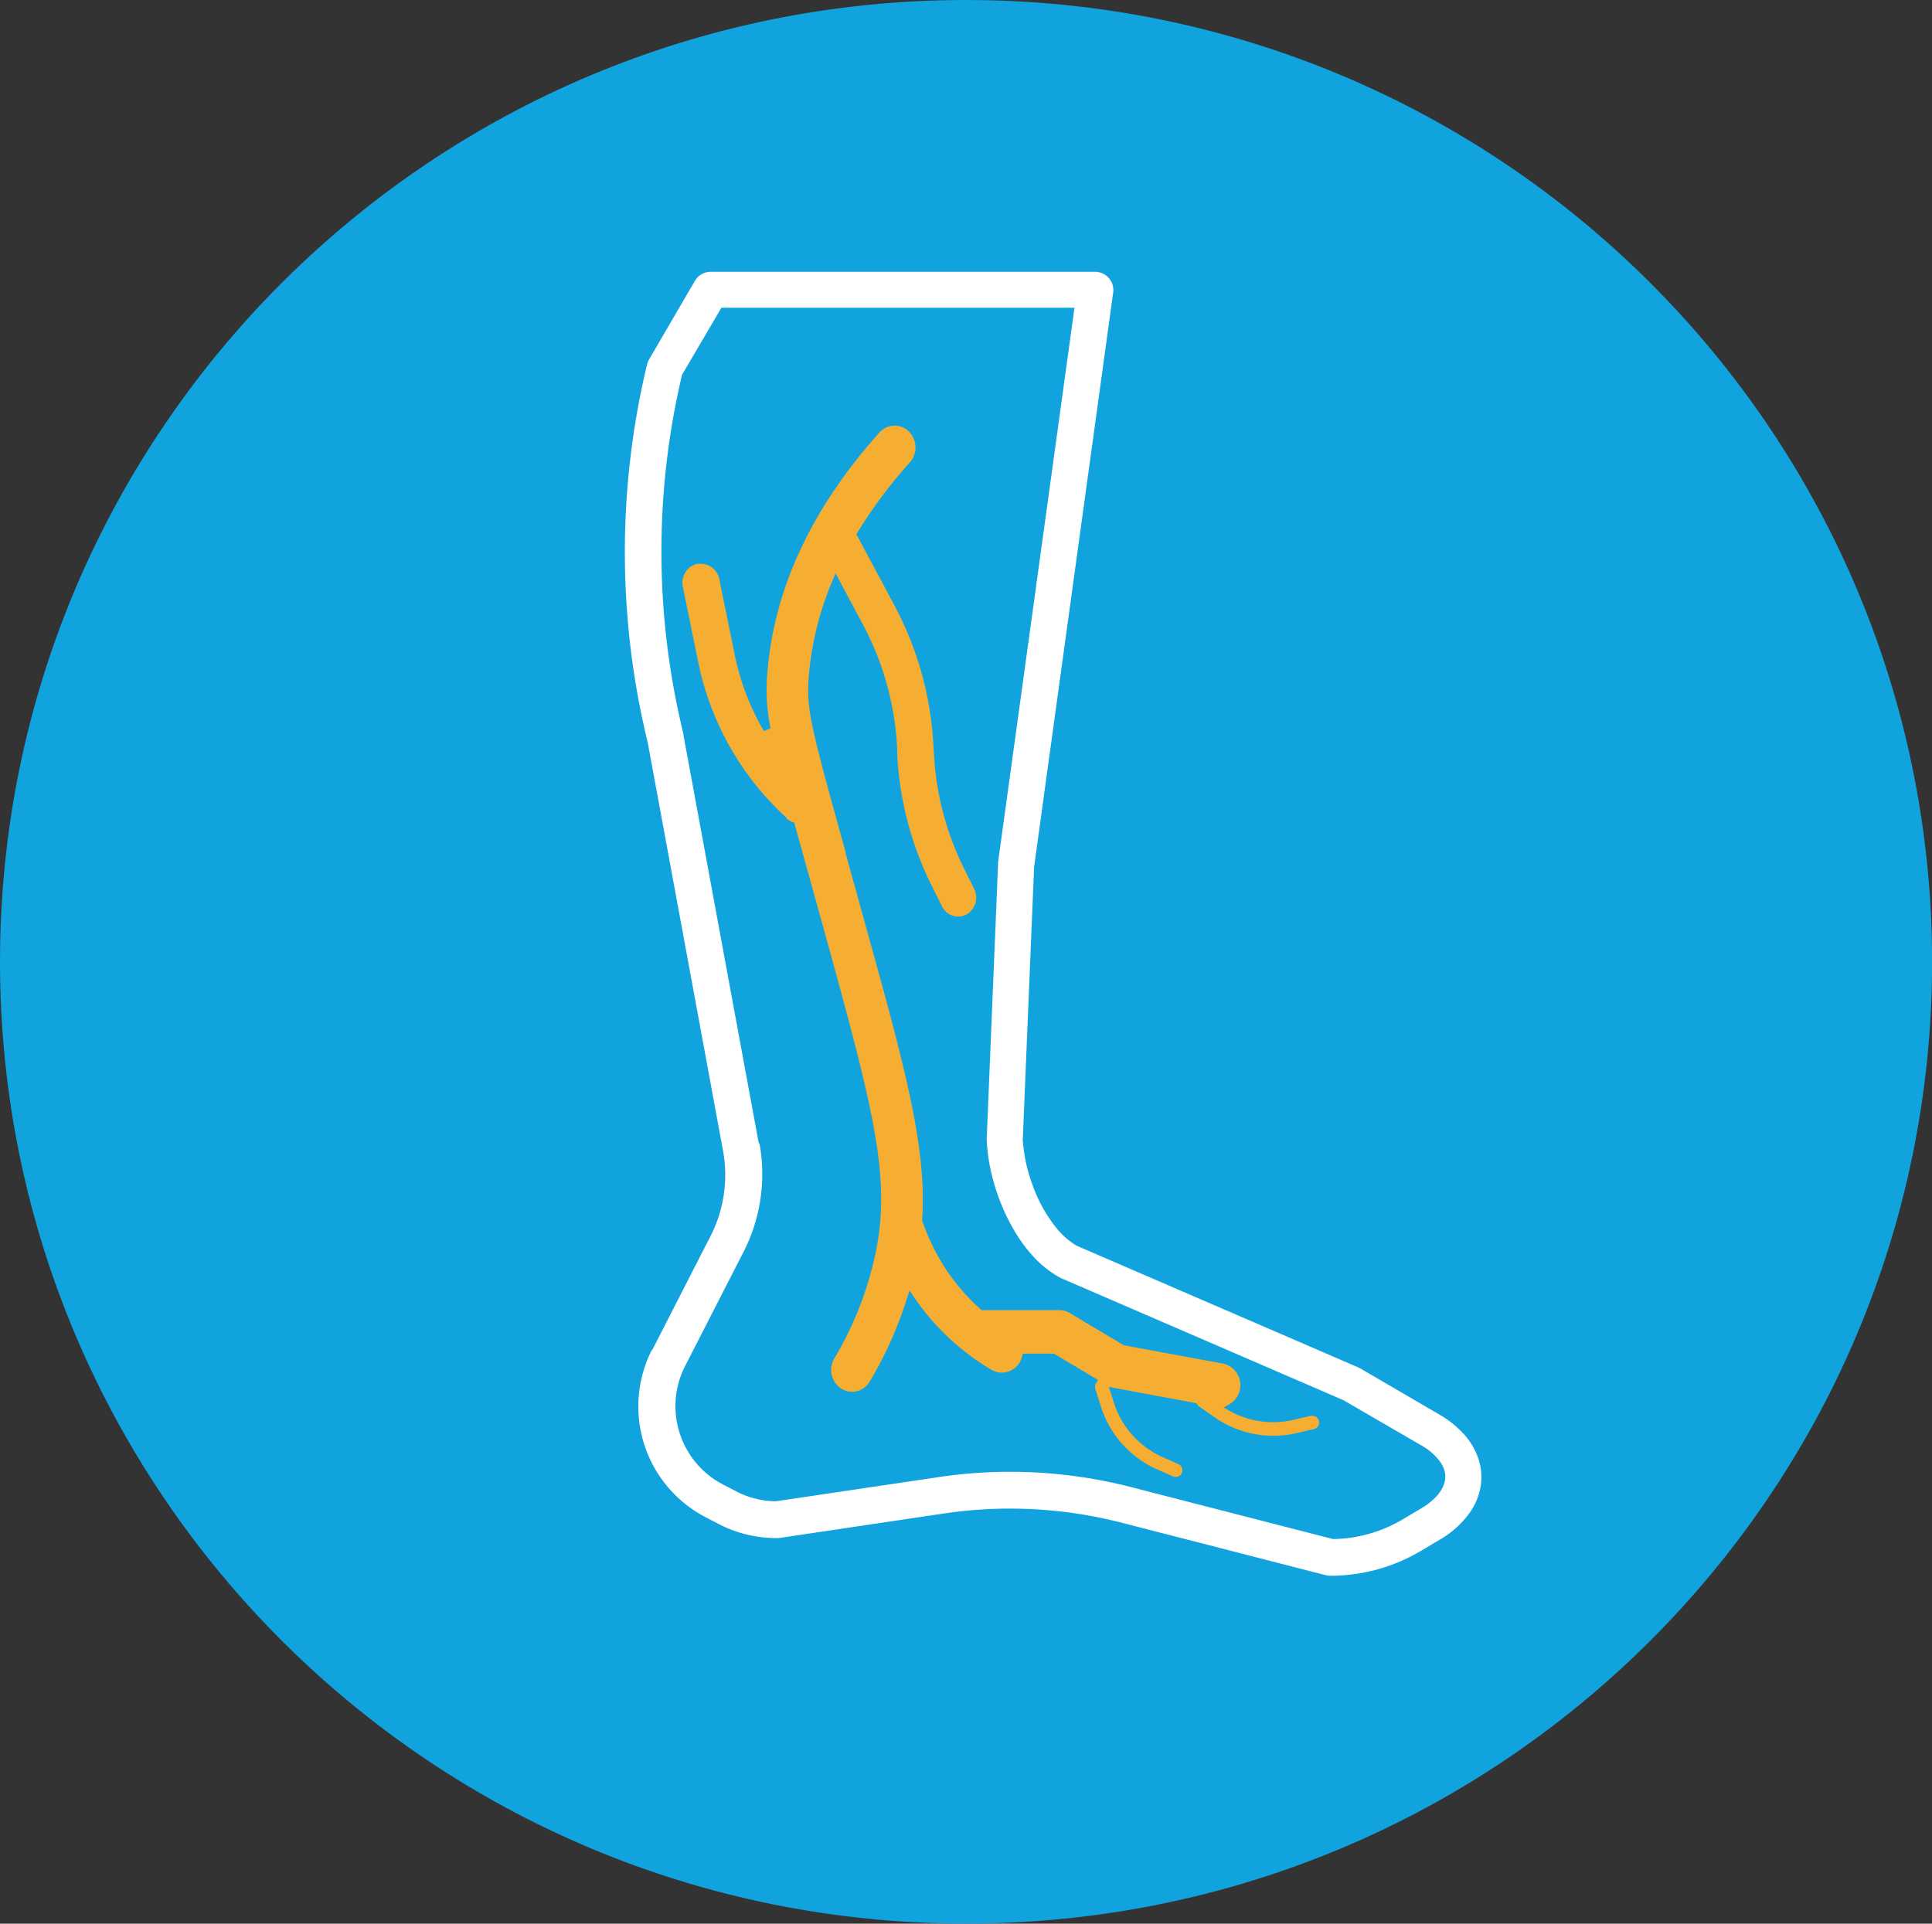 <svg id="Layer_1" data-name="Layer 1" xmlns="http://www.w3.org/2000/svg" viewBox="0 0 211.15 210.27"><rect x="0" y="0" width="211.15" height="210.27" fill="#333333" stroke="none"/><defs><style>.cls-1{fill:#11a3dd;}.cls-2{fill:#fff;}.cls-3{fill:#f6ae32;}</style></defs><title>vericose-veins</title><path class="cls-1" d="M592.5,1403.18c58.31,0,105.58,47.07,105.58,105.13s-47.27,105.13-105.58,105.13-105.58-47.07-105.58-105.13,47.27-105.13,105.58-105.13" transform="translate(-486.92 -1403.18)"/><path class="cls-2" d="M569.85,1528.17l-8.24-44.67,0-.11a83.9,83.9,0,0,1-.15-39.24l4.3-7.33h38.59L596,1497.43a1.35,1.35,0,0,0,0,.19l-1.24,30v0.17a20,20,0,0,0,.65,4.19,22.28,22.28,0,0,0,2.65,6.19,16.23,16.23,0,0,0,2.07,2.65,11.59,11.59,0,0,0,2.62,2l0.18,0.09,30.82,13.32,8.47,4.92,1-1.72-1,1.72a6.44,6.44,0,0,1,2.1,1.82,3.32,3.32,0,0,1,.43.85,2.42,2.42,0,0,1,0,1.55,3.73,3.73,0,0,1-.78,1.3,7.16,7.16,0,0,1-1.72,1.38l-2.05,1.22a15.36,15.36,0,0,1-7.59,2.14l-22.07-5.68a53.09,53.09,0,0,0-21-1.1l-17.83,2.65a9.65,9.65,0,0,1-4.34-1.09l-1.44-.75a9.6,9.6,0,0,1-3.83-3.62,9.7,9.7,0,0,1-1.36-4.95,9.59,9.59,0,0,1,1.06-4.38l6.39-12.49a18.63,18.63,0,0,0,1.73-11.86h0Zm-11.67,22.53A13.64,13.64,0,0,0,564,1569l1.44,0.75a13.65,13.65,0,0,0,6.31,1.55l0.29,0,18-2.68a49.07,49.07,0,0,1,19.46,1l22.32,5.74a2,2,0,0,0,.5.06,19.35,19.35,0,0,0,9.86-2.7l2.05-1.22a10.4,10.4,0,0,0,3.34-3,7.32,7.32,0,0,0,.93-1.86,6.41,6.41,0,0,0,0-4,7.68,7.68,0,0,0-1.61-2.72,11.12,11.12,0,0,0-2.71-2.15l-8.57-5-0.21-.11-30.82-13.32a8.37,8.37,0,0,1-2.18-1.9,16.05,16.05,0,0,1-2.62-4.7,17.37,17.37,0,0,1-1.08-5l1.24-29.8,8.64-62.78a2,2,0,0,0-2-2.27h-42a2,2,0,0,0-1.72,1l-5,8.58a2.09,2.09,0,0,0-.22.54,87.88,87.88,0,0,0,.07,41.33l8.23,44.62a14.66,14.66,0,0,1-1.36,9.32l-6.39,12.49h0Z" transform="translate(-486.92 -1403.18)"/><path class="cls-3" d="M572.91,1492.66a2,2,0,0,0,.63.38l0.19,0.07,0.05,0.2,1.19,4.29c0.69,2.49,1.49,5.36,2.41,8.69,5.26,19.11,7,26.14,5.09,34.51a37.64,37.64,0,0,1-4.37,10.87,2.45,2.45,0,0,0,.75,3.29,2.21,2.21,0,0,0,1.19.35,2.25,2.25,0,0,0,1.94-1.13,43,43,0,0,0,4.09-9.15l0.25-.79,0.46,0.68a26.65,26.65,0,0,0,8.52,8,2.21,2.21,0,0,0,1.11.3,2.27,2.27,0,0,0,2-1.21,2.48,2.48,0,0,0,.22-0.57l0.08-.3h3.39l4.83,2.88-0.22.35a0.74,0.74,0,0,0-.08.62l0.63,2a11.18,11.18,0,0,0,6.08,6.78l1.79,0.8a0.74,0.74,0,0,0,.28.05,0.73,0.73,0,0,0,.3-1.4l-1.76-.79a9.71,9.71,0,0,1-5.28-5.89l-0.56-1.76,9.58,1.78,0.09,0.15a0.73,0.73,0,0,0,.2.21l1.69,1.18a11.17,11.17,0,0,0,8.95,1.73l1.9-.45a0.73,0.73,0,0,0-.19-1.44l-0.17,0-1.88.44a9.74,9.74,0,0,1-7-1l-0.62-.35,0.62-.35a2.42,2.42,0,0,0-.68-4.45l-10.85-2-5.92-3.53a2.2,2.2,0,0,0-1.13-.31H594.2l-0.11-.1a22.44,22.44,0,0,1-6.09-8.9l-0.3-.8v-0.09c0.52-7.56-1.68-16-6-31.51-0.9-3.27-1.69-6.11-2.37-8.57l0-.13c-3.91-14.07-4.33-15.74-4-19.38a33.88,33.88,0,0,1,2.59-10.3l0.32-.77,2.87,5.38a32.08,32.08,0,0,1,3.84,13.36L585,1486a36,36,0,0,0,3.68,13.85l1.19,2.4a2,2,0,0,0,1.76,1.12,1.89,1.89,0,0,0,.9-0.23,2.11,2.11,0,0,0,.86-2.79l-1.19-2.4A31.77,31.77,0,0,1,589,1485.7l-0.09-1.41a36.4,36.4,0,0,0-4.35-15.14l-3.9-7.31,0,0-0.15-.25,0.12-.2a51.62,51.62,0,0,1,5.73-7.67,2.46,2.46,0,0,0-.12-3.38,2.21,2.21,0,0,0-3.21.12c-7.34,8.19-11.45,16.95-12.22,26a20.73,20.73,0,0,0,.33,6.34l-0.74.28a27.34,27.34,0,0,1-3.18-8.32l-1.69-8.28a2.05,2.05,0,0,0-2-1.67,1.88,1.88,0,0,0-.42,0,2.11,2.11,0,0,0-1.56,2.51l1.69,8.28a31.51,31.51,0,0,0,9.67,17h0Z" transform="translate(-486.92 -1403.18)"/></svg>